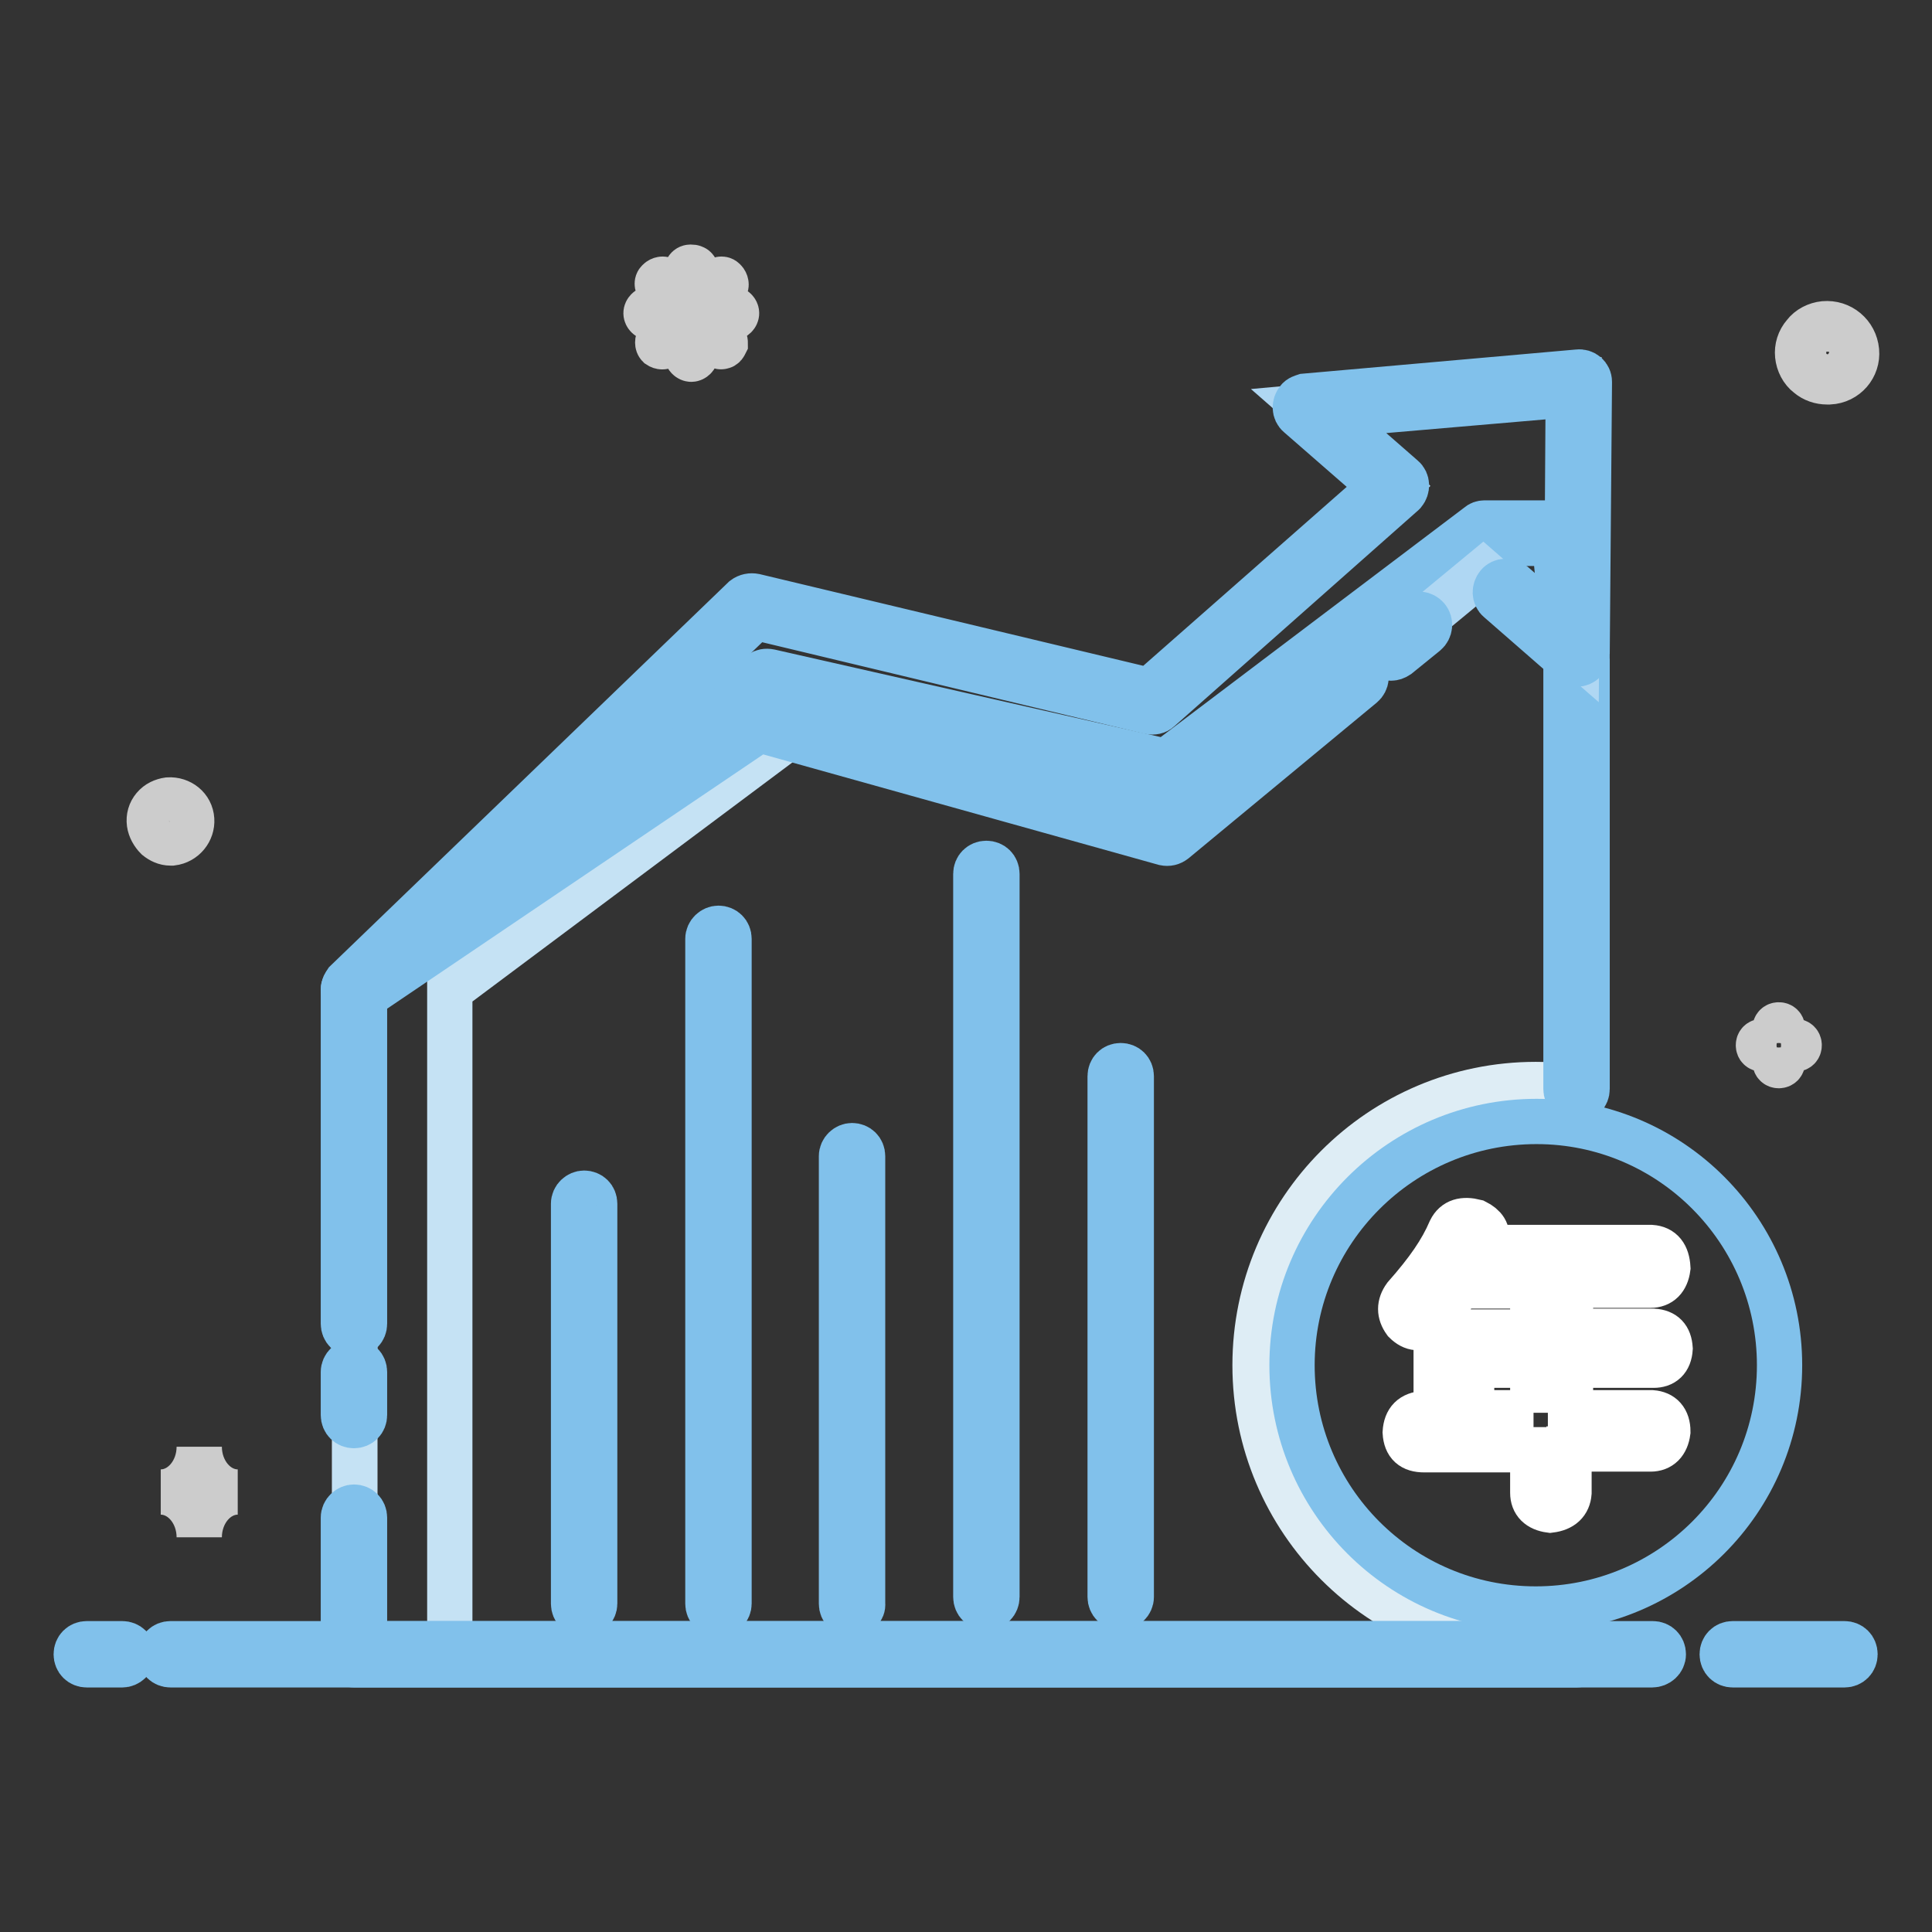 <?xml version="1.0" encoding="utf-8"?>
<!-- Svg Vector Icons : http://www.onlinewebfonts.com/icon -->
<!DOCTYPE svg PUBLIC "-//W3C//DTD SVG 1.1//EN" "http://www.w3.org/Graphics/SVG/1.1/DTD/svg11.dtd">
<svg version="1.1" xmlns="http://www.w3.org/2000/svg" xmlns:xlink="http://www.w3.org/1999/xlink" x="0px" y="0px" viewBox="0 0 256 256" enable-background="new 0 0 256 256" xml:space="preserve">
<rect x="0" y="0" width="256" height="256" fill="#333333" stroke="none"/>
<g> <path stroke-width="6" fill-opacity="0" stroke="#cccccc"  d="M25.4,108.6c-0.1-1.6-1.5-2.7-3.1-2.6c-0.7,0.1-1.4,0.4-1.9,1c-0.5,0.6-0.7,1.3-0.6,2.1 c0.1,0.7,0.5,1.4,1,1.9c0.5,0.4,1.1,0.7,1.8,0.7h0.2C24.4,111.5,25.5,110.1,25.4,108.6z M23.6,110.9c-0.8,0.4-1.8,0.3-2.5-0.3 c-0.5-0.4-0.8-0.9-0.8-1.6c-0.1-0.6,0.1-1.2,0.5-1.7c0.4-0.5,0.9-0.8,1.6-0.8h0.2c1.2,0,2.2,0.9,2.3,2.1 C24.9,109.5,24.5,110.4,23.6,110.9z M246,46.5c-0.2-2.2-2.1-3.8-4.3-3.6c-1,0.1-2,0.6-2.6,1.4c-0.7,0.8-1,1.8-0.9,2.8 c0.1,1,0.6,2,1.4,2.6c0.7,0.6,1.6,0.9,2.5,0.9h0.3C244.6,50.5,246.2,48.6,246,46.5z M243.6,49.6c-1.1,0.6-2.5,0.4-3.5-0.4 c-0.7-0.5-1.1-1.3-1.1-2.2c-0.1-0.8,0.2-1.7,0.7-2.3c0.5-0.7,1.3-1.1,2.2-1.1h0.3c1.7,0,3,1.2,3.2,2.9 C245.4,47.8,244.7,49,243.6,49.6L243.6,49.6z M91.6,47.6c-0.3,0-0.6-0.3-0.6-0.6V43l-2.8,2.8c-0.3,0.2-0.6,0.2-0.9,0 c-0.2-0.2-0.2-0.6,0-0.9l2.8-2.8h-3.9c-0.3,0-0.6-0.3-0.6-0.6c0-0.3,0.3-0.6,0.6-0.6h3.9l-2.8-2.8c-0.2-0.2-0.3-0.6-0.1-0.8 c0,0,0,0,0.1-0.1c0.2-0.2,0.6-0.3,0.8-0.1c0,0,0,0,0.1,0.1L91,40v-3.9c-0.1-0.3,0.1-0.7,0.5-0.7c0.2,0,0.3,0,0.5,0.1 c0.2,0.1,0.3,0.4,0.3,0.6V40l2.8-2.8c0.2-0.2,0.6-0.3,0.8-0.1c0,0,0,0,0.1,0.1c0.2,0.2,0.3,0.6,0.1,0.8c0,0,0,0-0.1,0.1l-2.8,2.8 H97c0.3,0,0.6,0.3,0.6,0.6s-0.3,0.6-0.6,0.6h-3.9l2.8,2.8c0.2,0.2,0.2,0.4,0.2,0.6c-0.1,0.2-0.2,0.4-0.4,0.4 c-0.2,0.1-0.4,0-0.6-0.2L92.2,43V47C92.2,47.3,91.9,47.6,91.6,47.6L91.6,47.6L91.6,47.6z M237.9,138h-1.7v-1.7 c0-0.3-0.2-0.5-0.5-0.5s-0.5,0.2-0.5,0.5v1.7h-1.7c-0.3,0-0.5,0.2-0.5,0.5c0,0.3,0.2,0.5,0.5,0.5h1.7v1.7c0,0.3,0.2,0.5,0.5,0.5 l0,0l0,0c0.3,0,0.5-0.2,0.5-0.5V139h1.7c0.3,0,0.5-0.2,0.5-0.5C238.4,138.2,238.2,138,237.9,138L237.9,138L237.9,138z M26.4,191.7 c0,3.3-2.3,6-5.1,6c2.8,0,5.1,2.7,5.1,6c0-3.3,2.3-6,5.1-6C28.7,197.7,26.4,195,26.4,191.7z"/> <path stroke-width="6" fill-opacity="0" stroke="#deedf5"  d="M203.5,218.1c-20.5,0-37.2-16.6-37.2-37.2c0-20.5,16.6-37.2,37.2-37.2c1.9,0,3.7,0.1,5.5,0.4V87.4 l-1.7-16.9h-10.5l-41.9,31.7l-53.2-12l-54.7,40.9v88.1h162v-1.6C207.1,217.9,205.3,218.1,203.5,218.1L203.5,218.1z"/> <path stroke-width="6" fill-opacity="0" stroke="#c5e2f4"  d="M111.4,92.5l-9.7-2.2l-54.7,40.9v88.1h12.6v-88.1L111.4,92.5z"/> <path stroke-width="6" fill-opacity="0" stroke="#81c1eb"  d="M171.2,180.9c0,17.8,14.4,32.3,32.3,32.3c17.8,0,32.3-14.4,32.3-32.3c0-17.8-14.4-32.3-32.2-32.3 C185.7,148.6,171.2,163.1,171.2,180.9C171.2,180.9,171.2,180.9,171.2,180.9L171.2,180.9z"/> <path stroke-width="6" fill-opacity="0" stroke="#81c1eb"  d="M208.9,220.6h-162c-0.8,0-1.4-0.6-1.4-1.4l0,0v-18.1c0-0.8,0.7-1.4,1.4-1.4c0.8,0,1.4,0.6,1.4,1.4v16.7 h160.6c0.8,0,1.4,0.6,1.4,1.4S209.7,220.6,208.9,220.6z M46.9,188.9c-0.8,0-1.4-0.6-1.4-1.4l0,0v-5.7c0-0.8,0.7-1.4,1.4-1.4 c0.8,0,1.4,0.6,1.4,1.4v5.7C48.3,188.3,47.7,188.9,46.9,188.9L46.9,188.9z M46.9,176.8c-0.8,0-1.4-0.6-1.4-1.4l0,0v-44.2 c0-0.4,0.2-0.9,0.6-1.1l54.7-40.9c0.3-0.2,0.7-0.3,1.2-0.2l52.5,11.9l41.4-31.3c0.2-0.2,0.5-0.3,0.8-0.3h10.5 c0.7,0,1.3,0.5,1.4,1.3l1.7,16.9c0,0,0,0.1,0,0.1v56.7c0,0.8-0.6,1.4-1.4,1.4s-1.4-0.6-1.4-1.4V87.5L206,72h-8.8l-41.5,31.4 c-0.3,0.3-0.8,0.3-1.2,0.3L102,91.8l-53.7,40.1v43.5C48.3,176.2,47.7,176.8,46.9,176.8L46.9,176.8z"/> <path stroke-width="6" fill-opacity="0" stroke="#ffffff"  d="M218.9,187.2h-10.8v-6.3h11c1.3,0,2.1-0.7,2.2-2.2c-0.1-1.5-0.8-2.2-2.2-2.3h-11v-6.1h10.6 c1.3,0,2.1-0.8,2.3-2.3c-0.1-1.7-0.8-2.6-2.2-2.7h-22.5c0.1-0.1,0.2-0.3,0.3-0.5c0.1-0.2,0.2-0.4,0.3-0.6c0.3-0.9-0.2-1.7-1.4-2.3 c-1.6-0.4-2.7-0.1-3.3,1.1c-1.2,2.8-3,5.4-6,8.8c-0.8,1.1-0.8,2.2,0,3.3c1,1,2.1,1.1,3.1,0.2c1.8-1.7,2.8-2.9,4-4.9h9.8v6.1h-10.6 c-1.3,0.1-2.1,0.9-2.2,2.5v8.3h-1.6c-1.6,0.1-2.4,0.9-2.5,2.5c0.1,1.6,0.9,2.3,2.5,2.3h14.4v5.7c0,1.3,0.8,2.1,2.3,2.3 c1.6-0.2,2.4-1,2.5-2.3V192h10.8c1.3,0,2.1-0.8,2.3-2.3C221,188.1,220.2,187.3,218.9,187.2L218.9,187.2z M203.2,187.2H195v-6.3h8.1 V187.2z"/> <path stroke-width="6" fill-opacity="0" stroke="#81c1eb"  d="M244.4,220.6h-14.8c-0.8,0-1.4-0.6-1.4-1.4s0.6-1.4,1.4-1.4h14.8c0.8,0,1.4,0.6,1.4,1.4 S245.2,220.6,244.4,220.6z M218.9,220.6H22.6c-0.8,0-1.4-0.6-1.4-1.4s0.6-1.4,1.4-1.4h196.4c0.8,0,1.4,0.6,1.4,1.4 C220.4,220,219.7,220.6,218.9,220.6z M16.2,220.6h-4.7c-0.8,0-1.4-0.6-1.4-1.4s0.6-1.4,1.4-1.4h4.7c0.8,0,1.4,0.6,1.4,1.4 S16.9,220.6,16.2,220.6z"/> <path stroke-width="6" fill-opacity="0" stroke="#afd7f3"  d="M196.5,75.7l12.4,10.8l0.3-35.9L173,53.9l12,10.5L152.6,93l-53-12.6l-52.7,50.8l53.3-36l54.3,15.2 L196.5,75.7z"/> <path stroke-width="6" fill-opacity="0" stroke="#81c1eb"  d="M184.3,87.2c-0.8,0-1.4-0.6-1.4-1.4c0-0.4,0.2-0.8,0.5-1.1l3.7-3c0.6-0.5,1.5-0.4,2,0.2 c0.5,0.6,0.4,1.5-0.2,2l-3.7,3C184.9,87.1,184.6,87.2,184.3,87.2L184.3,87.2z"/> <path stroke-width="6" fill-opacity="0" stroke="#81c1eb"  d="M46.9,132.5c-0.8,0-1.4-0.6-1.4-1.4c0-0.4,0.2-0.7,0.4-1l52.7-50.8C99,79,99.5,78.9,100,79l52.3,12.5 l30.7-27L172.1,55c-0.6-0.5-0.6-1.4-0.1-2c0.2-0.3,0.6-0.4,0.9-0.5l36.2-3.2c0.8-0.1,1.5,0.5,1.5,1.3c0,0,0,0.1,0,0.1l-0.3,35.9 c0,0.8-0.6,1.4-1.4,1.4c-0.3,0-0.7-0.1-0.9-0.3l-9.4-8.2c-0.6-0.5-0.6-1.4-0.1-2c0.5-0.6,1.4-0.6,2-0.1l7.1,6.2l0.2-31.3L176.4,55 l9.5,8.3c0.6,0.5,0.6,1.4,0.1,2c0,0-0.1,0.1-0.1,0.1L153.6,94c-0.3,0.3-0.8,0.4-1.3,0.3l-52.2-12.5l-40.5,39l39.9-26.9 c0.3-0.2,0.8-0.3,1.2-0.2l53.6,15l24.4-20.1c0.6-0.5,1.5-0.4,2,0.2c0.5,0.6,0.4,1.5-0.2,2l0,0l-24.9,20.6c-0.4,0.3-0.8,0.4-1.3,0.3 l-53.7-15l-52.8,35.7C47.5,132.5,47.2,132.5,46.9,132.5L46.9,132.5z M77.4,213.9c-0.8,0-1.4-0.6-1.4-1.4l0,0v-53 c0-0.8,0.7-1.4,1.4-1.4c0.8,0,1.4,0.6,1.4,1.4v53C78.8,213.2,78.2,213.9,77.4,213.9C77.4,213.9,77.4,213.9,77.4,213.9L77.4,213.9z" /> <path stroke-width="6" fill-opacity="0" stroke="#81c1eb"  d="M95.2,213.9c-0.8,0-1.4-0.6-1.4-1.4l0,0v-88.1c0-0.8,0.7-1.4,1.4-1.4c0.8,0,1.4,0.6,1.4,1.4v88.1 C96.6,213.2,96,213.9,95.2,213.9L95.2,213.9z M112.9,213.9c-0.8,0-1.4-0.6-1.4-1.4l0,0v-59.3c0-0.8,0.7-1.4,1.4-1.4 c0.8,0,1.4,0.6,1.4,1.4v59.3C114.4,213.2,113.7,213.9,112.9,213.9z M130.7,213c-0.8,0-1.4-0.6-1.4-1.4l0,0v-95.8 c0-0.8,0.6-1.4,1.4-1.4c0.8,0,1.4,0.6,1.4,1.4l0,0v95.8C132.1,212.4,131.5,213,130.7,213z M148.5,213c-0.8,0-1.4-0.6-1.4-1.4l0,0 v-69c0-0.8,0.6-1.4,1.4-1.4c0.8,0,1.4,0.6,1.4,1.4v69C149.9,212.4,149.2,213,148.5,213z"/></g>
</svg>